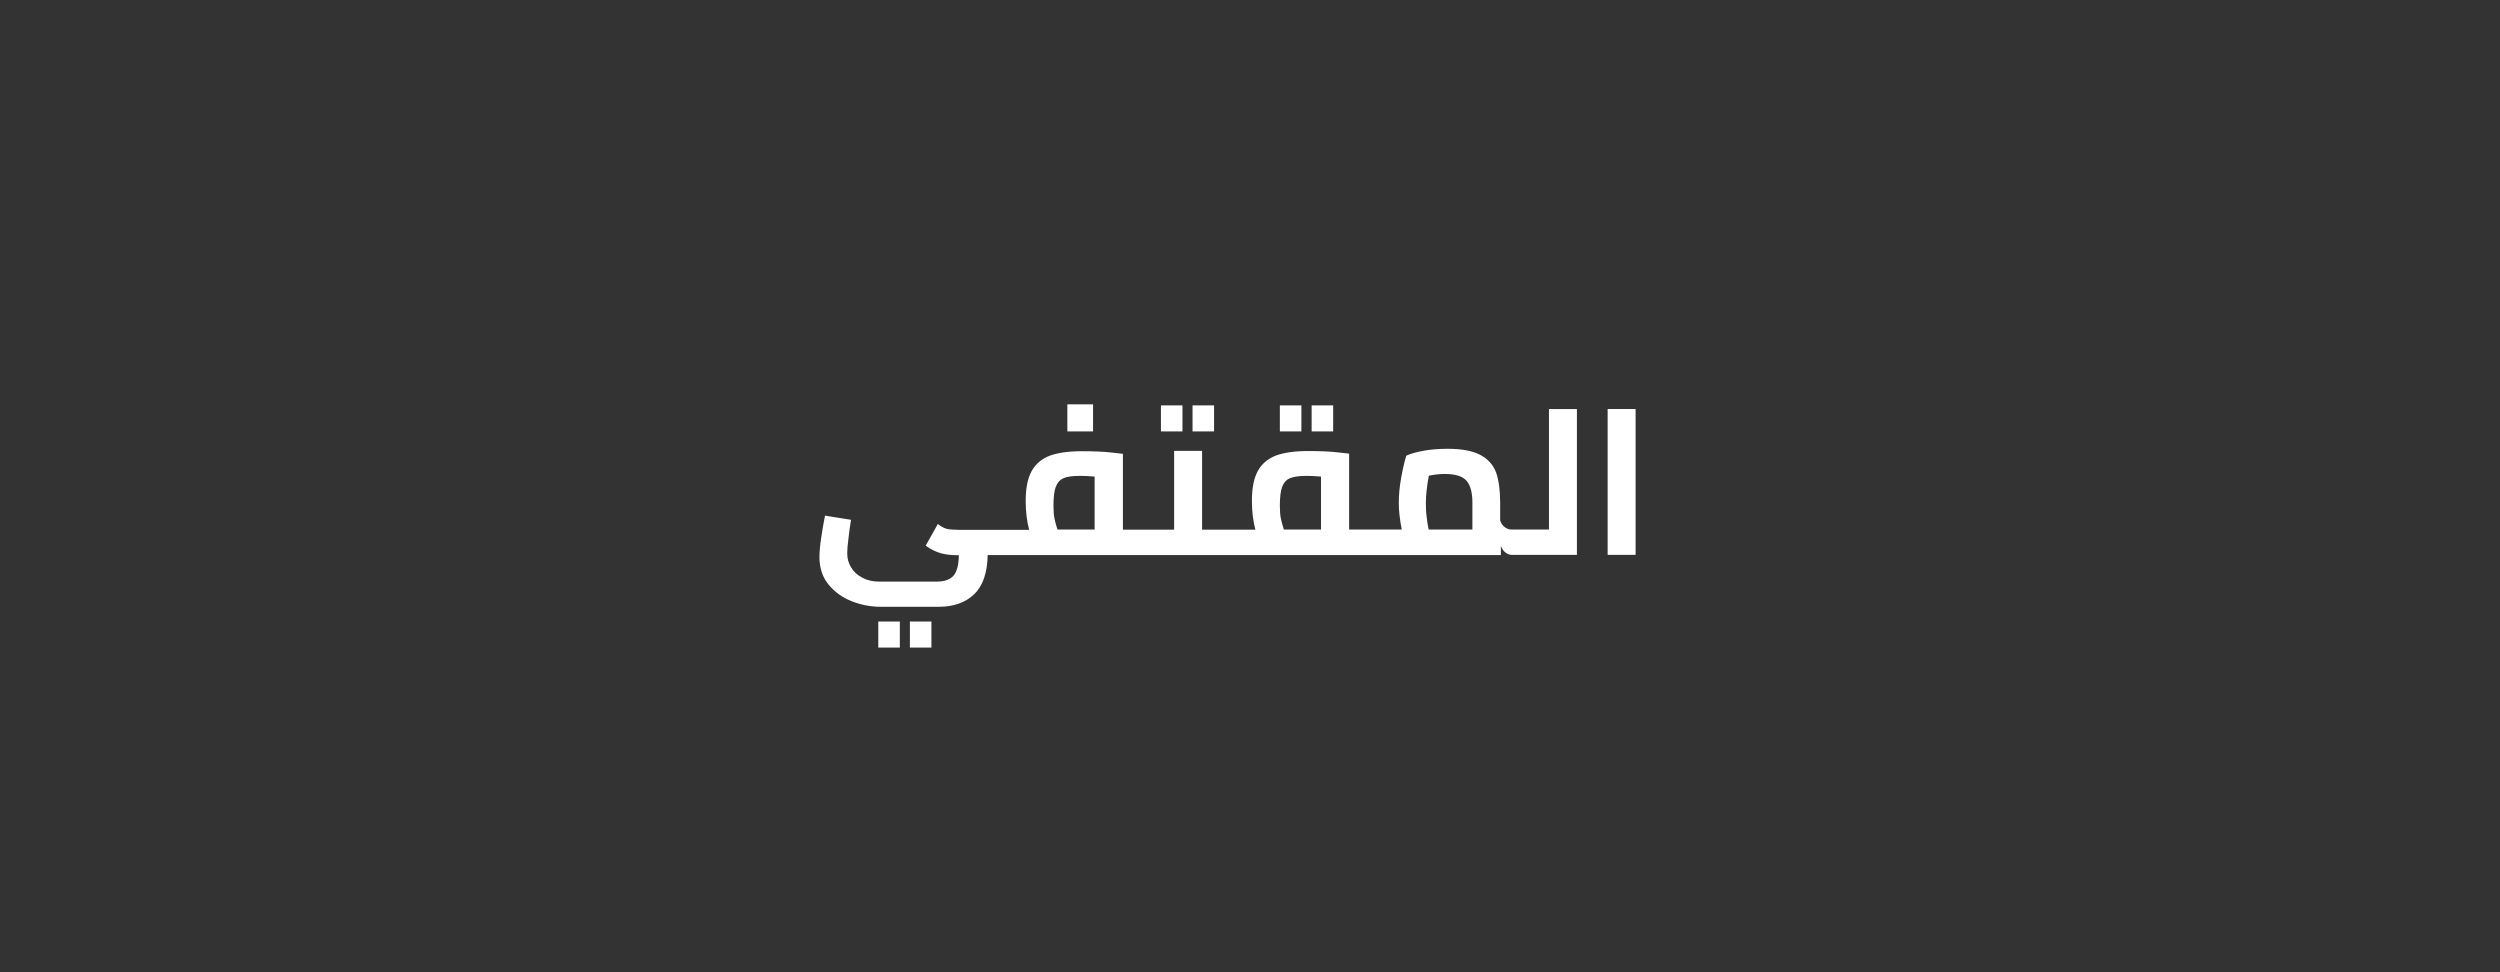<?xml version="1.0" encoding="utf-8"?>
<!-- Generator: Adobe Illustrator 24.0.1, SVG Export Plug-In . SVG Version: 6.00 Build 0)  -->
<svg version="1.1" id="Layer_1" xmlns="http://www.w3.org/2000/svg" xmlns:xlink="http://www.w3.org/1999/xlink" x="0px" y="0px"
	 viewBox="0 0 144 56" style="enable-background:new 0 0 144 56;" xml:space="preserve">
<rect x="0" y="0" width="144" height="56" fill="#333333" stroke="none"/>
<style type="text/css">
	.st0{fill:#FFFFFF;}
</style>
<g>
	<rect x="50.59" y="35.8" class="st0" width="1.24" height="1.5"/>
	<rect x="52.41" y="35.8" class="st0" width="1.24" height="1.5"/>
	<rect x="61.48" y="23.29" class="st0" width="1.48" height="1.56"/>
	<rect x="66.87" y="23.35" class="st0" width="1.24" height="1.5"/>
	<rect x="68.69" y="23.35" class="st0" width="1.24" height="1.5"/>
	<rect x="73.72" y="23.35" class="st0" width="1.24" height="1.5"/>
	<rect x="75.55" y="23.35" class="st0" width="1.24" height="1.5"/>
	<path class="st0" d="M89.19,30.5h-1.48h-0.66c-0.14,0-0.26-0.05-0.38-0.14c-0.12-0.09-0.21-0.22-0.26-0.38v-1.02
		c0-0.71-0.08-1.29-0.23-1.73c-0.16-0.44-0.46-0.78-0.9-1.02c-0.44-0.24-1.08-0.36-1.9-0.36c-0.52,0-0.99,0.04-1.42,0.12
		c-0.42,0.08-0.74,0.17-0.96,0.28c-0.11,0.37-0.21,0.8-0.3,1.31s-0.13,0.98-0.13,1.42c0,0.44,0.06,0.95,0.17,1.52h-1.87h0h-1.16
		v-4.37l-0.62-0.07c-0.5-0.06-1.09-0.08-1.76-0.08c-0.76,0-1.37,0.09-1.84,0.26c-0.46,0.18-0.81,0.47-1.04,0.89
		s-0.34,0.99-0.34,1.72c0,0.62,0.07,1.17,0.2,1.66h-1.27h-0.01h-1.79v-4.54h-1.61v4.54h-1.79h-1.16v-4.37l-0.62-0.07
		c-0.5-0.06-1.09-0.08-1.76-0.08c-0.76,0-1.37,0.09-1.84,0.26c-0.46,0.18-0.81,0.47-1.04,0.89s-0.34,0.99-0.34,1.72
		c0,0.62,0.07,1.17,0.2,1.66h-1.04h-0.24h-2.69c-0.34,0-0.58-0.02-0.74-0.05c-0.16-0.03-0.34-0.13-0.55-0.29l-0.7,1.25
		c0.3,0.22,0.6,0.36,0.89,0.44c0.29,0.08,0.62,0.11,0.98,0.11h0.04c-0.01,0.56-0.11,0.95-0.31,1.18c-0.2,0.22-0.52,0.34-0.96,0.34
		h-3.31c-0.37,0-0.69-0.07-0.97-0.22c-0.28-0.14-0.5-0.34-0.65-0.59c-0.16-0.25-0.23-0.52-0.23-0.83c0-0.17,0.02-0.45,0.07-0.83
		c0.04-0.39,0.09-0.75,0.15-1.09l-1.5-0.24c-0.08,0.39-0.15,0.82-0.22,1.28s-0.1,0.84-0.1,1.12c0,0.62,0.18,1.15,0.53,1.58
		c0.36,0.43,0.81,0.75,1.35,0.96s1.09,0.31,1.64,0.31h3.35c0.86,0,1.54-0.24,2.04-0.72c0.5-0.48,0.76-1.23,0.78-2.26h1.13h0.24h7.61
		h5.18h0.01h7.84h0h7.55v-0.52c0.06,0.15,0.14,0.28,0.26,0.37c0.12,0.1,0.25,0.14,0.38,0.14h0.66h3.08v-8.4h-1.61V30.5z M63.05,30.5
		h-2.14c-0.07-0.22-0.13-0.43-0.17-0.62c-0.04-0.19-0.06-0.43-0.06-0.74c0-0.49,0.04-0.85,0.13-1.09s0.23-0.41,0.44-0.5
		c0.21-0.1,0.53-0.14,0.97-0.14c0.2,0,0.48,0.01,0.83,0.04V30.5z M76.09,30.5h-2.14c-0.07-0.22-0.13-0.43-0.17-0.62
		c-0.04-0.19-0.06-0.43-0.06-0.74c0-0.49,0.04-0.85,0.13-1.09s0.23-0.41,0.44-0.5s0.53-0.14,0.97-0.14c0.2,0,0.48,0.01,0.83,0.04
		V30.5z M84.8,30.5h-2.51c-0.04-0.18-0.08-0.41-0.11-0.69c-0.04-0.28-0.05-0.56-0.05-0.83c0-0.46,0.06-0.98,0.17-1.58
		c0.3-0.06,0.61-0.1,0.91-0.1c0.62,0,1.04,0.13,1.27,0.4c0.22,0.26,0.33,0.68,0.33,1.24V30.5z"/>
	<rect x="92.6" y="23.56" class="st0" width="1.61" height="8.4"/>
</g>
</svg>
